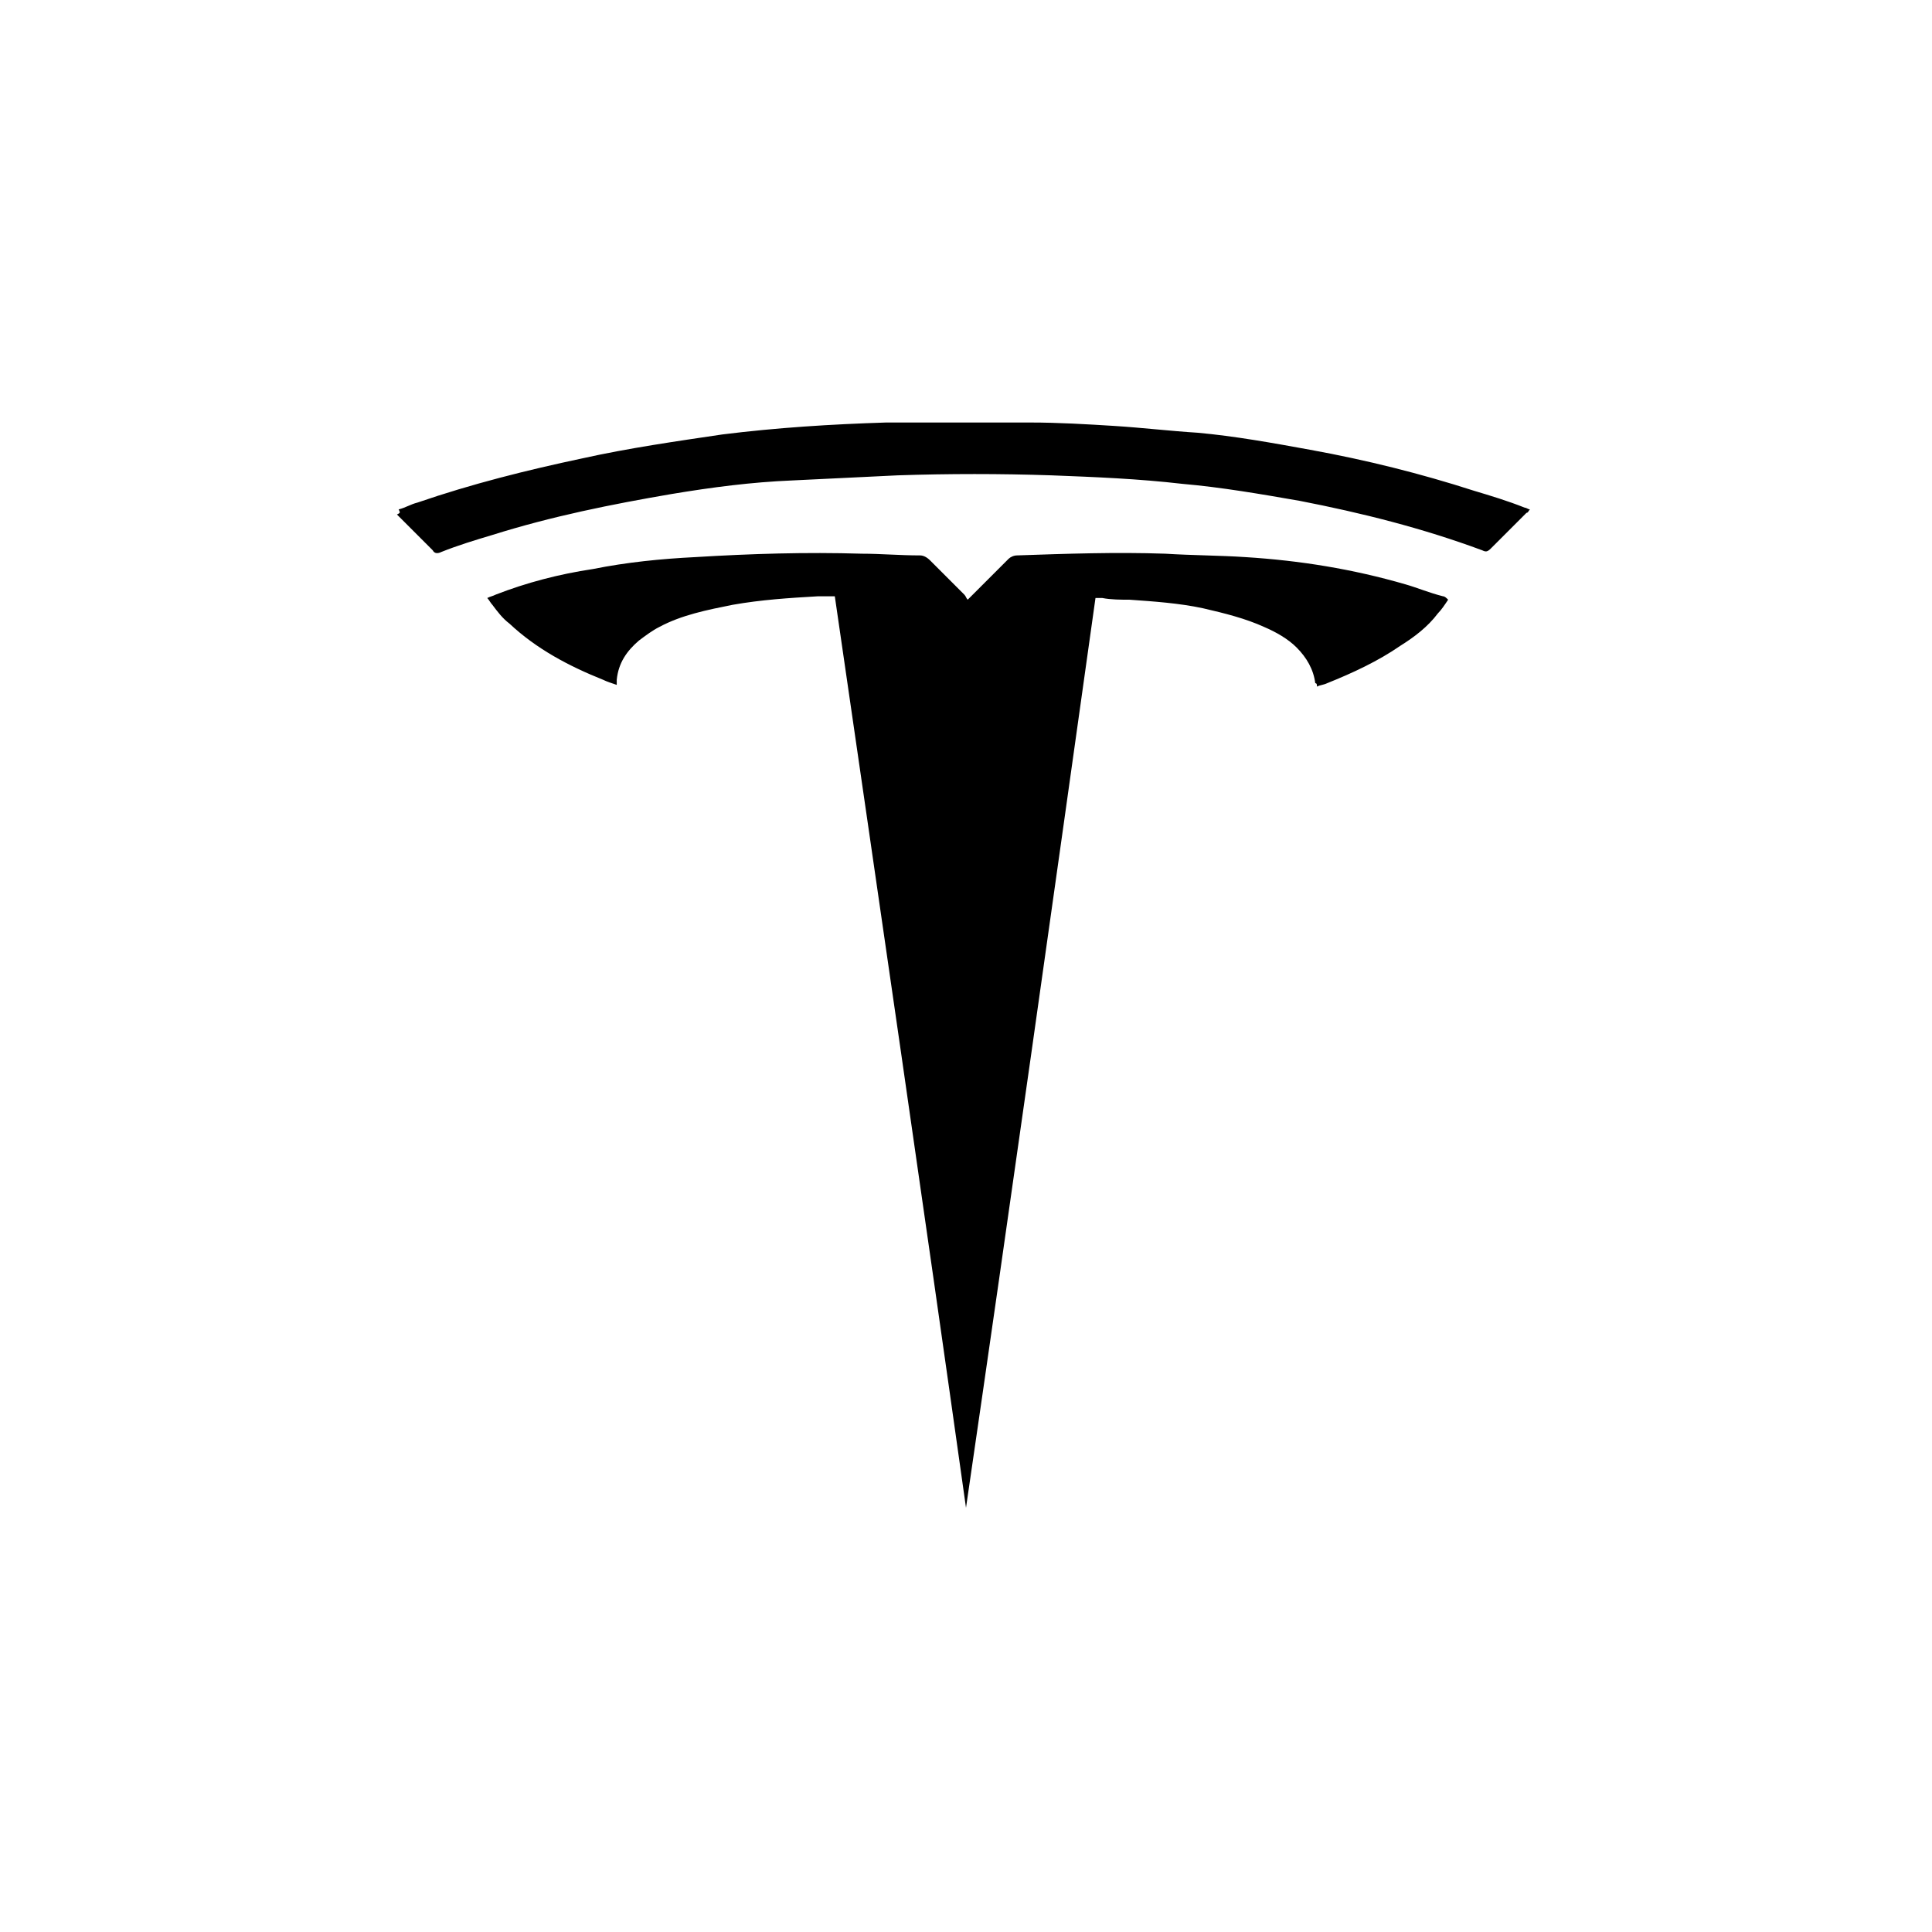 <?xml version="1.0" encoding="UTF-8"?>
<!-- Generator: Adobe Illustrator 27.3.1, SVG Export Plug-In . SVG Version: 6.00 Build 0)  -->
<svg xmlns="http://www.w3.org/2000/svg" xmlns:xlink="http://www.w3.org/1999/xlink" version="1.1" id="Layer_1" x="0px" y="0px" viewBox="0 0 113.4 113.4" style="enable-background:new 0 0 113.4 113.4;" xml:space="preserve">
<style type="text/css">
	.st0{fill-rule:evenodd;clip-rule:evenodd;}
</style>
<g>
	<g>
		<path d="M56.7,88.5c-2.5-17.8-5.1-35.6-7.7-53.5c-0.3,0-0.7,0-1,0c-1.7,0.1-3.3,0.2-5,0.5c-1.5,0.3-3,0.6-4.3,1.3    c-0.4,0.2-0.8,0.5-1.2,0.8c-0.7,0.6-1.2,1.3-1.3,2.3c0,0.1,0,0.2,0,0.3c-0.3-0.1-0.6-0.2-0.8-0.3c-2-0.8-3.9-1.8-5.5-3.3    c-0.4-0.3-0.7-0.7-1-1.1c-0.1-0.1-0.2-0.3-0.3-0.4c0.2-0.1,0.3-0.1,0.5-0.2c1.8-0.7,3.7-1.2,5.7-1.5c2-0.4,4-0.6,6-0.7    c3.3-0.2,6.5-0.3,9.8-0.2c1.1,0,2.2,0.1,3.4,0.1c0.2,0,0.4,0.1,0.6,0.3c0.7,0.7,1.4,1.4,2,2c0.1,0.1,0.1,0.2,0.2,0.3    c0.1-0.1,0.2-0.2,0.3-0.3c0.7-0.7,1.4-1.4,2.1-2.1c0.1-0.1,0.3-0.2,0.5-0.2c2.9-0.1,5.8-0.2,8.7-0.1c1.6,0.1,3.2,0.1,4.7,0.2    c3.2,0.2,6.3,0.7,9.4,1.6c0.7,0.2,1.4,0.5,2.2,0.7c0.1,0,0.2,0.1,0.3,0.2c-0.2,0.3-0.4,0.6-0.6,0.8c-0.6,0.8-1.4,1.4-2.2,1.9    c-1.3,0.9-2.8,1.6-4.3,2.2c-0.2,0.1-0.4,0.1-0.6,0.2c0-0.1,0-0.2-0.1-0.2c-0.1-0.8-0.5-1.5-1.1-2.1c-0.5-0.5-1.2-0.9-1.9-1.2    c-1.1-0.5-2.3-0.8-3.6-1.1c-1.4-0.3-2.9-0.4-4.3-0.5c-0.5,0-1.1,0-1.6-0.1c-0.1,0-0.2,0-0.4,0C61.8,52.9,59.3,70.7,56.7,88.5    C56.7,88.5,56.7,88.5,56.7,88.5z"></path>
		<path d="M23.4,29.9c0.4-0.1,0.7-0.3,1.1-0.4c3.2-1.1,6.4-1.9,9.7-2.6c2.7-0.6,5.5-1,8.2-1.4c3.2-0.4,6.4-0.6,9.6-0.7    c2.8,0,5.6,0,8.5,0c1.6,0,3.3,0.1,4.9,0.2c1.6,0.1,3.3,0.3,4.9,0.4c2.2,0.2,4.4,0.6,6.6,1c3.3,0.6,6.5,1.4,9.6,2.4    c1,0.3,2,0.6,3,1c0.1,0,0.2,0.1,0.3,0.1c-0.1,0.1-0.1,0.2-0.2,0.2c-0.7,0.7-1.4,1.4-2.1,2.1c-0.2,0.2-0.3,0.2-0.5,0.1    c-3.5-1.3-7.1-2.2-10.7-2.9c-2.3-0.4-4.6-0.8-6.9-1c-2.6-0.3-5.1-0.4-7.7-0.5c-3-0.1-6-0.1-9,0c-2.1,0.1-4.1,0.2-6.2,0.3    c-2.4,0.1-4.7,0.4-7.1,0.8c-3.5,0.6-7,1.3-10.5,2.4c-1,0.3-2,0.6-3,1c-0.2,0.1-0.4,0.1-0.5-0.1c-0.7-0.7-1.4-1.4-2.1-2.1    C23.5,30.1,23.5,30.1,23.4,29.9C23.4,30,23.4,29.9,23.4,29.9z"></path>
	</g>
</g>
</svg>
